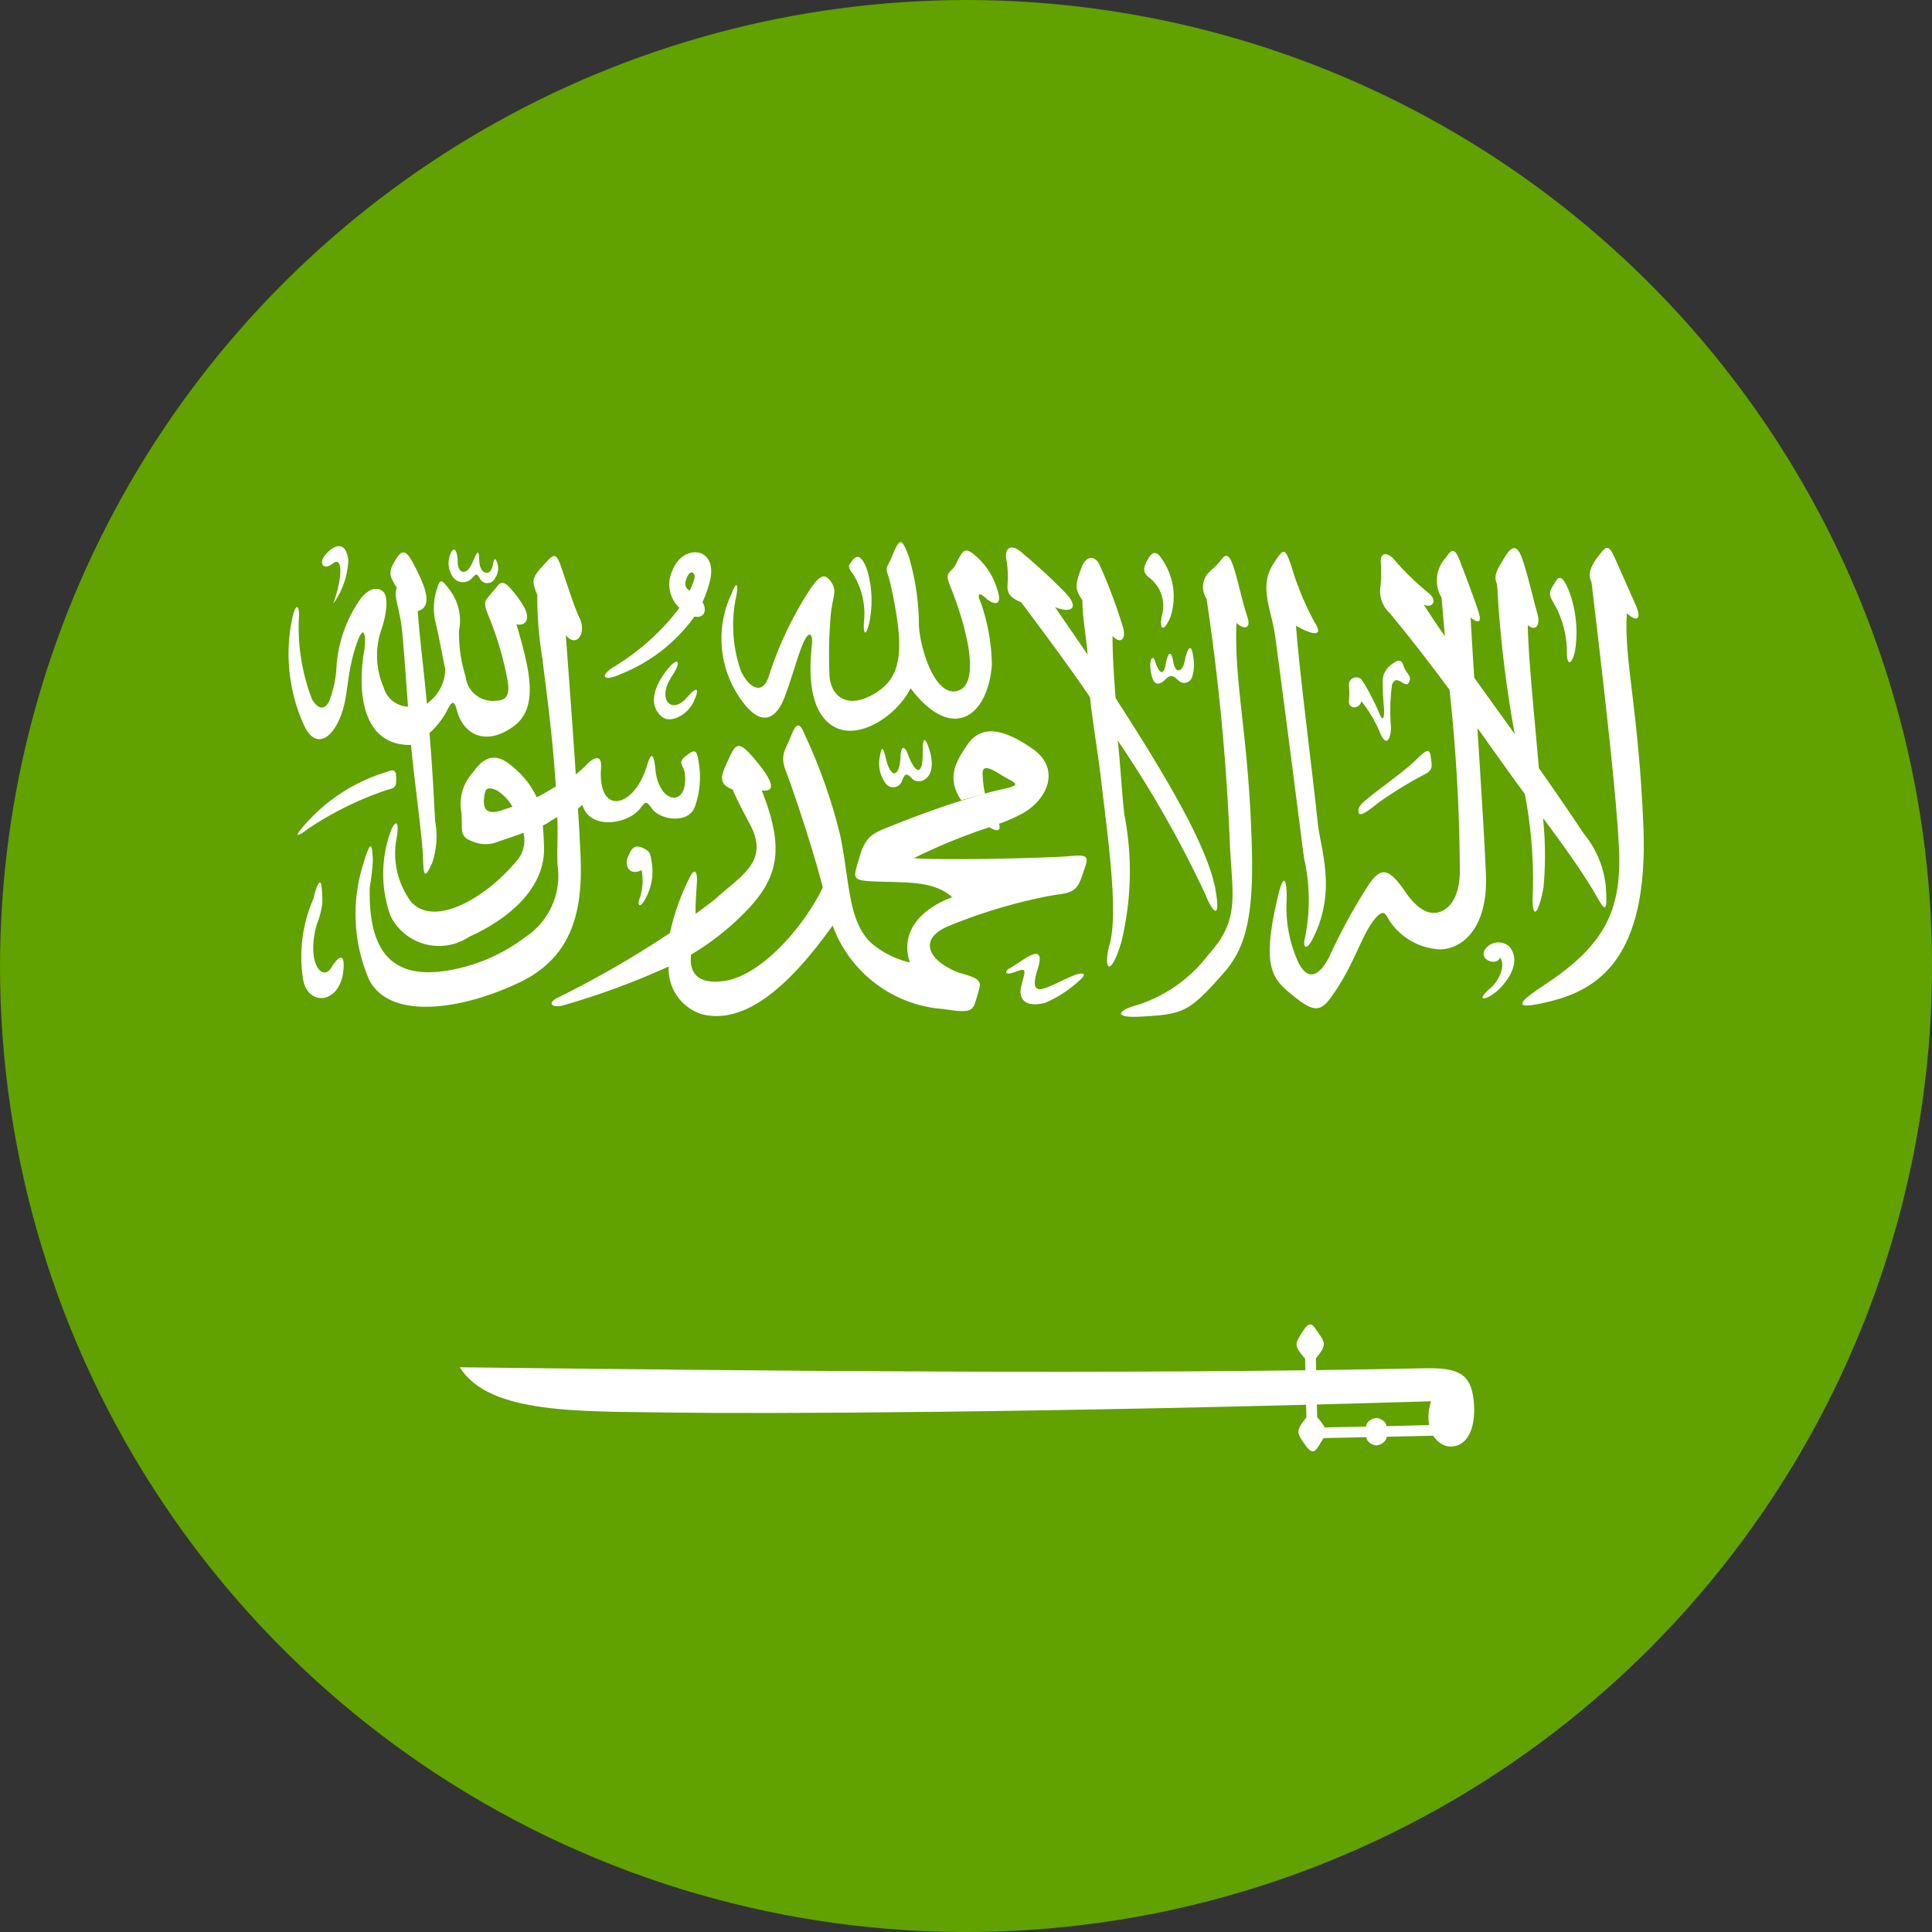 <svg xmlns="http://www.w3.org/2000/svg" xmlns:xlink="http://www.w3.org/1999/xlink" width="61.971" height="61.973" viewBox="0 0 61.971 61.973">
  <rect x="0" y="0" width="61.971" height="61.973" fill="#333333" stroke="none"/>
  <defs>
    <clipPath id="clip-path">
      <path id="Path_6886" data-name="Path 6886" d="M184.518,32.7A30.986,30.986,0,1,0,215.505,1.712,31.023,31.023,0,0,0,184.518,32.7" transform="translate(-184.518 -1.712)" fill="none"/>
    </clipPath>
  </defs>
  <g id="Group_2813" data-name="Group 2813" clip-path="url(#clip-path)">
    <rect id="Rectangle_3798" data-name="Rectangle 3798" width="91.432" height="62.221" transform="translate(-14.73 -0.248)" fill="#61a100"/>
    <path id="Path_6859" data-name="Path 6859" d="M191.628,15.013c.3-.838.317-1.559-.018-1.29-.288.229-.461,0-.242-.272.289-.355.679-.471.745.171a2.606,2.606,0,0,1-.485,1.391" transform="translate(-180.94 4.356)" fill="#fff"/>
    <path id="Path_6860" data-name="Path 6860" d="M194.5,19.475c.092,1.043.372,3,.386,3.675s.112.485.289.11a2.687,2.687,0,0,0,.1-1.336c-.037-.577-.075-1.548-.184-2.835a2.6,2.6,0,0,0,.525-.652c.217-.441.269-.393.366-.043.188.693.878,1.149,1.8.483.855-.612.5-1.891.1-3.276.332.061.431-.2.249-.546a3.449,3.449,0,0,0-.405-.565c-.142-.171-.3-.315-.441-.138s-.268.321-.352.427-.08.228.038.517a10.179,10.179,0,0,1,.636,2.174c.063.485-.109.577-.422.583a.867.867,0,0,1-.932-.77,4.606,4.606,0,0,1-.214-1.486,1.622,1.622,0,0,0-.252-1.233c-.323-.464-.36-.4-.439-.148a1.925,1.925,0,0,0-.077,1.056c.153.641.246,1.209.327,1.571a1.372,1.372,0,0,1-.592,1.1c-.07-.857-.222-2.023-.292-2.965.519-.15.231-.822-.15-1.545-.294-.558-.425-.34-.626.012s-.055.511.107.786c-.116.246.066.591.148,1.216.055.418.135,1.583.21,2.592a.839.839,0,0,1-.78-.612,2.558,2.558,0,0,1-.084-1.83c.148-.421.282-1.1.035-1.273s-.554.032-.757.35a4.255,4.255,0,0,0-.707,2.067,3.5,3.5,0,0,1-.249,1.155c-.135.229-.321.26-.535-.084a6.406,6.406,0,0,1-.421-2.668c.011-.355-.093-.43-.2-.009a5.542,5.542,0,0,0,.372,3.526c.309.638.739.49,1.027-.021.436-.776.259-1.483.653-2.624.251-.728.312-.181.237.254-.2,1.154-.133,3.026,1.507,3" transform="translate(-181.315 4.426)" fill="#fff"/>
    <path id="Path_6861" data-name="Path 6861" d="M193.963,13.421a.788.788,0,0,0,.112.713.394.394,0,0,0,.58.038c.159-.167.161-.2.289.024a.27.27,0,0,0,.465-.038.55.55,0,0,0,.075-.5c-.084-.2-.1-.129-.15.1-.077.366-.419.266-.428-.176s-.09-.22-.226.089c-.19.427-.465.327-.465-.05,0-.3-.112-.583-.251-.2" transform="translate(-179.534 4.393)" fill="#fff"/>
    <path id="Path_6862" data-name="Path 6862" d="M190.918,19.684a5.657,5.657,0,0,1,2.454-1.692c.364-.112.535-.252.543.078s-.006.341-.308.425a10.6,10.6,0,0,0-2.517,1.242c-.23.177-.513.353-.173-.054" transform="translate(-181.209 6.848)" fill="#fff"/>
    <path id="Path_6863" data-name="Path 6863" d="M191.473,20.291a3.1,3.1,0,0,1,.031.609,2.783,2.783,0,0,1-.177.666c-.34,1.227.179,1.844.465,1.385s.412-.393.4-.044c-.043,1.255-1.225,1.333-1.317.308a4.632,4.632,0,0,1,.347-2.482c.08-.367.213-.666.252-.441" transform="translate(-181.168 8.092)" fill="#fff"/>
    <path id="Path_6864" data-name="Path 6864" d="M197.006,21.408c-.122.043-.236.08-.335.113-.5.165-.606-.052-.577-.366s.081-.419.412-.269a1.473,1.473,0,0,1,.5.522l.779-.3a2.645,2.645,0,0,0-.678-.9c-.522-.5-.932-.526-1.368.1a1.5,1.5,0,0,0-.367,1.31c.035.555-.077.744.344.9a1.062,1.062,0,0,0,.86,0c.2-.066.476-.161.782-.271a.993.993,0,0,1-.161.832c-1.053,1.294-2.726,2.218-3.455,1.363a2.607,2.607,0,0,1-.444-2.064c.1-.711-.132-.4-.213-.135a3.985,3.985,0,0,0,.011,2.67,1.737,1.737,0,0,0,2.523.667c1.242-.561,2.451-1.539,2.4-2.908-.009-.251-.021-.468-.038-.661.138-.055.335-.211.464-.268.026.465-.012,1.042.006,1.524a2.355,2.355,0,0,1-1.037,2.327,5.637,5.637,0,0,1-2.567,1.082c-1.975.291-2.453-.981-2.419-2.676a7.981,7.981,0,0,0,.1-.838c-.015-.721-.106-.6-.321.129a5.315,5.315,0,0,0,.2,3.663c.678,1.333,3.031.955,4.847.08s2.013-2.529,1.932-4.175c-.021-.436-.047-.9-.078-1.394a.8.8,0,0,0,.138-.118c.251.831,1.461.615,1.844.133.193-.242.2-.277.39-.012.263.366,1.147.5,1.369-.035a2.8,2.8,0,0,0,.127-1.475c-.055-.416-.144-.382-.418-.168s-.057.266-.023.558c.127,1.083-.829,1.007-.942-.13-.069-.688-.181-.427-.277-.109-.412,1.351-1.587,1.611-1.467.041.032-.441-.251-.309-.422-.132a3.681,3.681,0,0,1-.389.353c-.084-1.27-.191-2.734-.32-4.466.34.428.678-.067.441-.549-.182-.372-.444-1.227-.61-1.694s-.251-.326-.607.064-.286.494-.139.892a11.9,11.9,0,0,0,.161,2.016c.081.725.311,2.231.434,4.128-.182.1-.433.263-.61.341Z" transform="translate(-180.569 4.468)" fill="#fff"/>
    <path id="Path_6865" data-name="Path 6865" d="M198.133,20.213a1.753,1.753,0,0,1-.05.884c-.11.262,0,.378.174.041A1.813,1.813,0,0,0,198.465,20c-.051-.309-.043-.382-.312-.5s-.36.066-.457.3c-.119.278.047.615.438.421" transform="translate(-177.555 7.69)" fill="#fff"/>
    <path id="Path_6866" data-name="Path 6866" d="M198.613,15.889c-.332.448-.609,1.065-.125,1.466.266.22.817-.052,1.017-.491s.118-.519-.229-.118c-.476.551-.975.055-.468-.7.352-.528.161-.63-.194-.153" transform="translate(-177.253 5.639)" fill="#fff"/>
    <path id="Path_6867" data-name="Path 6867" d="M199.919,14.525a2.926,2.926,0,0,0,.153-.386c.052-.168-.112-.327-.228-.064-.08.179-.112.324.075.45l-.326.549a1.034,1.034,0,0,1-.225-1.2c.33-.878,1.5-.774,1.193.375a3.854,3.854,0,0,1-.229.64c.15.242.073.529-.257.462A5.319,5.319,0,0,1,197.7,17.2c-.569.257-.661.049-.231-.222a7.551,7.551,0,0,0,2.127-1.908Z" transform="translate(-177.799 4.425)" fill="#fff"/>
    <path id="Path_6868" data-name="Path 6868" d="M199.951,14.761a3.363,3.363,0,0,0,.5,3.608c.555.621.97.326,1.216-.324s.409-1.3.591-1.72.324-.334.28.064c-.087.8-.122,2.113.69,2.6s2.058-.36,2.475-1.222c1.325,1.75,2.477.926,2.609-.742a6.261,6.261,0,0,0-.35-1.989c-.147-.327-.043-.347.153-.161s.565.32.378-.251a2.282,2.282,0,0,0-.739-1.134c-.3-.255-.367-.115-.485.08s-.09.254-.26.415-.135.246-.006.575c.5,1.261.985,3.12.176,3.3-.71.155-1.177-1.4-1.206-2.116a7.856,7.856,0,0,0-.326-2.2c-.184-.5-.262-.583-.407-.3-.1.194-.132.334-.249.545s-.009.271.075.658c.444,2.047.4,2.956-.529,3.5s-1.42.014-1.434-.63a14.582,14.582,0,0,1,.05-1.987c.073-.577.2-.682,0-.975s-.36-.2-.636.185a11.389,11.389,0,0,0-1.351,2.817c-.2.653-.627.422-.9-.132a4.433,4.433,0,0,1-.174-2.307c.106-.468.047-.675-.144-.142" transform="translate(-176.497 4.308)" fill="#fff"/>
    <path id="Path_6869" data-name="Path 6869" d="M202.465,13.459c-.184.216-.2.24-.017.482a2.408,2.408,0,0,1,.353,1.509c-.035.312.032.6.161.072a3.469,3.469,0,0,0-.054-1.689c-.148-.431-.307-.532-.444-.373" transform="translate(-175.085 4.475)" fill="#fff"/>
    <path id="Path_6870" data-name="Path 6870" d="M209.987,19.106c.21-.055.421-.107.633-.155.618-.138.274-.193-.15-.462s-.586-.266-.557.035a3.235,3.235,0,0,0,.073.581l-.76.219c-.49-.719-.171-1.248.2-1.788.473-.684,1.221-.467,2.093.141s.522,1.57-.3,2.052a4.934,4.934,0,0,1-.782.349c.064.219-.038.277-.309.109a18.667,18.667,0,0,0-2.423.993c.837.075,4.311,0,5.008-.066s.581.057.386.641-.425.528-1.031.633a16.919,16.919,0,0,0-3.256.973c-.99.415-.649,1.125.358,1.5.794.214.692.3.561.754s-.119.557-1.071.405a4.09,4.09,0,0,1-3.56-2.679c-1.472,2.062-2.87,3.181-4.2,2.844a1.525,1.525,0,0,1-1.059-1.531,23.933,23.933,0,0,1-3.372,1.244c-.323.1-.587-.046-.168-.252a31.77,31.77,0,0,0,3.579-2.065,7.671,7.671,0,0,1,.636-1.787c.156-.3.228-.191.233.064,0,.211-.06.728-.044,1.111.229-.174.511-.373.655-.5.811-.737,1.715-1.184,1.094-2.362-.266-.5-.459-.872-.558-1.126-.514-.2-.358-.479-.136-.972s.315-.614.788-.064c.667.776.744,1.123.278,1.063.737,1.865.558,2.807-.566,3.937a8.462,8.462,0,0,1-1.7,1.328c-.063.5.13.985,1.072.845,1.2-.177,2.569-1.776,3.152-3-.259-1.019-.84-2.826-1.193-3.754-.185-.483,0-.673.151-1.048s.266-.609.462-.1a17.27,17.27,0,0,1,1.137,3.227c.311,1.479.245,2.758,1,3.462a2.91,2.91,0,0,0,1.236.621c-.334-1,.378-1.729,1.357-2.093-.591-.54-1.505-.464-2.5-.506-.771-.034-.664-.112-.47-.789s.444-.763,1-.985c.736-.294,1.495-.578,2.273-.819Z" transform="translate(-178.392 6.346)" fill="#fff"/>
    <path id="Path_6871" data-name="Path 6871" d="M202.971,17.759a1.074,1.074,0,0,0,.181.854.3.3,0,0,0,.52-.046c.1-.269.151-.3.335-.1.2.22.871.041.539-.973-.138-.413-.207-.329-.2.153.006.718-.225.713-.48.026-.1-.266-.216-.269-.231.073-.028.672-.3.756-.464.1-.075-.306-.13-.517-.2-.086" transform="translate(-174.749 6.509)" fill="#fff"/>
    <path id="Path_6872" data-name="Path 6872" d="M208.625,13.509c-.124.216-.2.4.035.58a1.137,1.137,0,0,1,.431,1.163c-.109.407-.009.711.252.124a2.088,2.088,0,0,0-.213-1.79c-.234-.408-.372-.312-.506-.076" transform="translate(-171.806 4.432)" fill="#fff"/>
    <path id="Path_6873" data-name="Path 6873" d="M212.326,24.148c-.245-1.3-1.432-3.39-3.2-6.121-.058-.71-.1-1.394-.1-2,.249.274.438.113.343-.251a17.222,17.222,0,0,0-.739-1.987c-.129-.327-.439-.4-.607.066-.2.543-.213.666.038,1.027-.014.431.115,1.12.165,1.749-.3-.453-.718-1.045-1.042-1.527.491.2.789.052.363-.425a18.153,18.153,0,0,0-1.423-1.317c-.378-.341-.56-.127-.506.2a3.3,3.3,0,0,1,.041.812c-.018.255.049.422.436.572.745,1,1.515,2.024,2.208,3.048.095.883.262,1.839.352,2.618.213,1.842.568,4.259.277,5.31-.216.779.017,1.12.375-.072a9.526,9.526,0,0,0,.1-4.08c-.084-.708-.125-1.573-.213-2.385A35.393,35.393,0,0,1,212,24.31c.266.667.506.809.323-.162" transform="translate(-173.34 4.371)" fill="#fff"/>
    <path id="Path_6874" data-name="Path 6874" d="M208.789,15.722c.1.34.269.522.338.1.063-.373.176-.493.243-.087s.3.343.37-.031.208-.6.263-.168a1.325,1.325,0,0,1-.031.7.264.264,0,0,1-.439.1c-.19-.182-.262-.179-.409-.038-.306.3-.433.086-.482-.315-.043-.347.083-.477.145-.259" transform="translate(-171.737 5.489)" fill="#fff"/>
    <path id="Path_6875" data-name="Path 6875" d="M205.719,22.179c.3-.176.447-.306.67-.416s.4-.081.236.431c-.179.561-.106.747.274.6.346-.13.552-.256.863-.384.254-.106.543-.124.144.205a3.789,3.789,0,0,1-1.048.667c-.589.151-.874-.086-.76-.542s.205-.607-.15-.467c-.415.164-.383-.009-.228-.1" transform="translate(-173.339 8.886)" fill="#fff"/>
    <path id="Path_6876" data-name="Path 6876" d="M211.724,15.518c.213.205.493.222.344-.216s-.254-.97-.4-1.455-.246-.6-.427-.363-.341.332-.477.5a.683.683,0,0,0,0,.757,72.718,72.718,0,0,1,.751,7.948c.086,1.619.307,2.378-.692,3.468a4.617,4.617,0,0,1-2.266,1.611c-.618.162-.834.427.075.378,1.385-.076,1.56-.125,2.69-1.412.624-.711.941-1.622.9-3.78-.081-3.762-.58-5.4-.5-7.434" transform="translate(-172.062 4.464)" fill="#fff"/>
    <path id="Path_6877" data-name="Path 6877" d="M212.112,15.7c.4.223.82.33.508-.15a9.422,9.422,0,0,1-.76-1.842c-.2-.577-.239-.545-.558-.058-.494.754-.067,1.47.051,2.353.415,3.1.812,6.265.923,7.1a6.055,6.055,0,0,1,.027,2.572c-.072.308.049.407.245.029.8-1.55.251-2.889.164-3.765-.133-1.32-.592-4.865-.693-6.291" transform="translate(-170.448 4.421)" fill="#fff"/>
    <path id="Path_6878" data-name="Path 6878" d="M213.2,16.863c-.066.269-.431.266-.4-.024a2.439,2.439,0,0,0,0-.483.235.235,0,0,1,.425-.159,7.36,7.36,0,0,1,.554,1.069c.1.242.155.185.148-.153a8.819,8.819,0,0,1-.043-.965.691.691,0,0,1,.294-.471c.194-.144.3-.181.383.073s.257.278.174.485c-.119.291-.4-.3-.554.1a6.382,6.382,0,0,0-.031,1.385c-.006.268-.118.661-.332.205a4.282,4.282,0,0,0-.618-1.062" transform="translate(-169.531 5.628)" fill="#fff"/>
    <path id="Path_6879" data-name="Path 6879" d="M213,19.406c-.009-.176.078-.251.441-.542.277-.22,1.082-.812,1.354-1.074s.477-.5.52-.174.1.45-.226.607a12.706,12.706,0,0,0-1.434.881c-.275.214-.643.528-.655.3" transform="translate(-169.426 6.633)" fill="#fff"/>
    <path id="Path_6880" data-name="Path 6880" d="M221.911,23.978a3.134,3.134,0,0,0-.684-1.6c-.506-.757-.991-1.461-1.453-2.119-.153-1.749-.344-3.612-.356-4.59.248.222.418.009.306-.372s-.344-1.4-.509-1.819-.338-.323-.557.047-.353.548-.225.841a38.1,38.1,0,0,0,.566,4.8c-.464-.649-.9-1.248-1.3-1.808-.04-.643-.08-1.29-.115-1.926.266.2.369.165.239-.233s-.444-1.227-.591-1.606-.248-.39-.444-.084a1.071,1.071,0,0,0-.136,1.281q.055.643.106,1.239c-.245-.353-.473-.692-.681-1.019.259.135.462-.1.179-.352a8.837,8.837,0,0,1-1.068-1.022c-.239-.32-.494-.315-.488-.012a4.349,4.349,0,0,1-.006.789.959.959,0,0,0,.3.877c.673.815,1.319,1.654,1.912,2.456a55.113,55.113,0,0,1,.332,5.915c-.032.685-.278,1.086-.647,1.21s-.747-.124-1.106-.65c-.626-.918-.86-.748-1.345.052a18.486,18.486,0,0,0-1.051,1.951c-.243.539-.652.988-1.014.3a4.2,4.2,0,0,1-.392-2.036c.011-.557-.07-1-.281-.109-.511,2.146-.213,2.6.367,3.08.733.612.964.673,1.349.135.745-1.037.958-1.972,1.388-2.492.335-.405.361-.089.513.106a2.056,2.056,0,0,0,1.435.852c.606.1,1.71-.408,1.62-2.426-.054-1.224-.161-2.879-.272-4.66.589.817,1.1,1.55,1.521,2.114a14.8,14.8,0,0,1,.26,3.048c-.06.976.138.973.337-.031a11.38,11.38,0,0,0-.014-2.244c.776,1.034,1.238,1.715,1.557,2.235.361.584.543,1.108.451-.115" transform="translate(-170.412 4.38)" fill="#fff"/>
    <path id="Path_6881" data-name="Path 6881" d="M217.129,14.051c-.168.265-.15.334.049.661a3.182,3.182,0,0,1,.379,1.472c-.006.506.167.431.262-.023a3.805,3.805,0,0,0-.2-1.929c-.259-.621-.358-.393-.493-.181" transform="translate(-167.297 4.709)" fill="#fff"/>
    <path id="Path_6882" data-name="Path 6882" d="M219.79,15.293c.32.306.493.2.272-.285s-.439-1-.658-1.484-.288-.376-.558-.023-.3.6-.191.8c.551,4.622.8,7.021.875,8.413.113,2.018-.369,3.167-2.342,4.474-.653.433-1.374.935.151.554s3.149-1.388,2.98-5.6c-.15-3.759-.638-5.421-.529-6.851" transform="translate(-167.605 4.375)" fill="#fff"/>
    <path id="Path_6883" data-name="Path 6883" d="M216.165,21.953c-.116.3-.713.067-.476-.268a.519.519,0,0,1,.782-.069c.445.554-.216,1.293-.525,1.509s-.549.207-.09-.19c.289-.249.488-.725.309-.982" transform="translate(-168.047 8.758)" fill="#fff"/>
    <path id="Path_6884" data-name="Path 6884" d="M194.158,30.378c9.634.113,21.13.242,30.917.032,1.063-.023,1.516.133,1.606,1.054.078.783-.158,1.421-.7,1.457-.45.031-.958-.523-.67-1.452-12.337.37-21.489.405-24.364.361s-5.85.072-6.788-1.452" transform="translate(-179.409 13.479)" fill="#fff"/>
    <path id="Path_6885" data-name="Path 6885" d="M214.581,32.741c0-.162-.229-.262-.33-.259s-.321.11-.318.272l-1.33.029a1.536,1.536,0,0,0-.242-.326l-.04-1.888c.355-.442.309-.49.043-.871-.127-.184-.22-.386-.47.011s-.292.441.081.867l.04,1.888c-.353.442-.308.488-.043.871s.349.177.47-.011c.049-.076.089-.139.121-.2l1.377-.029c0,.162.229.266.33.263s.321-.115.318-.277l1.989-.043-.008-.346Z" transform="translate(-170.112 13.004)" fill="#fff"/>
  </g>
</svg>
